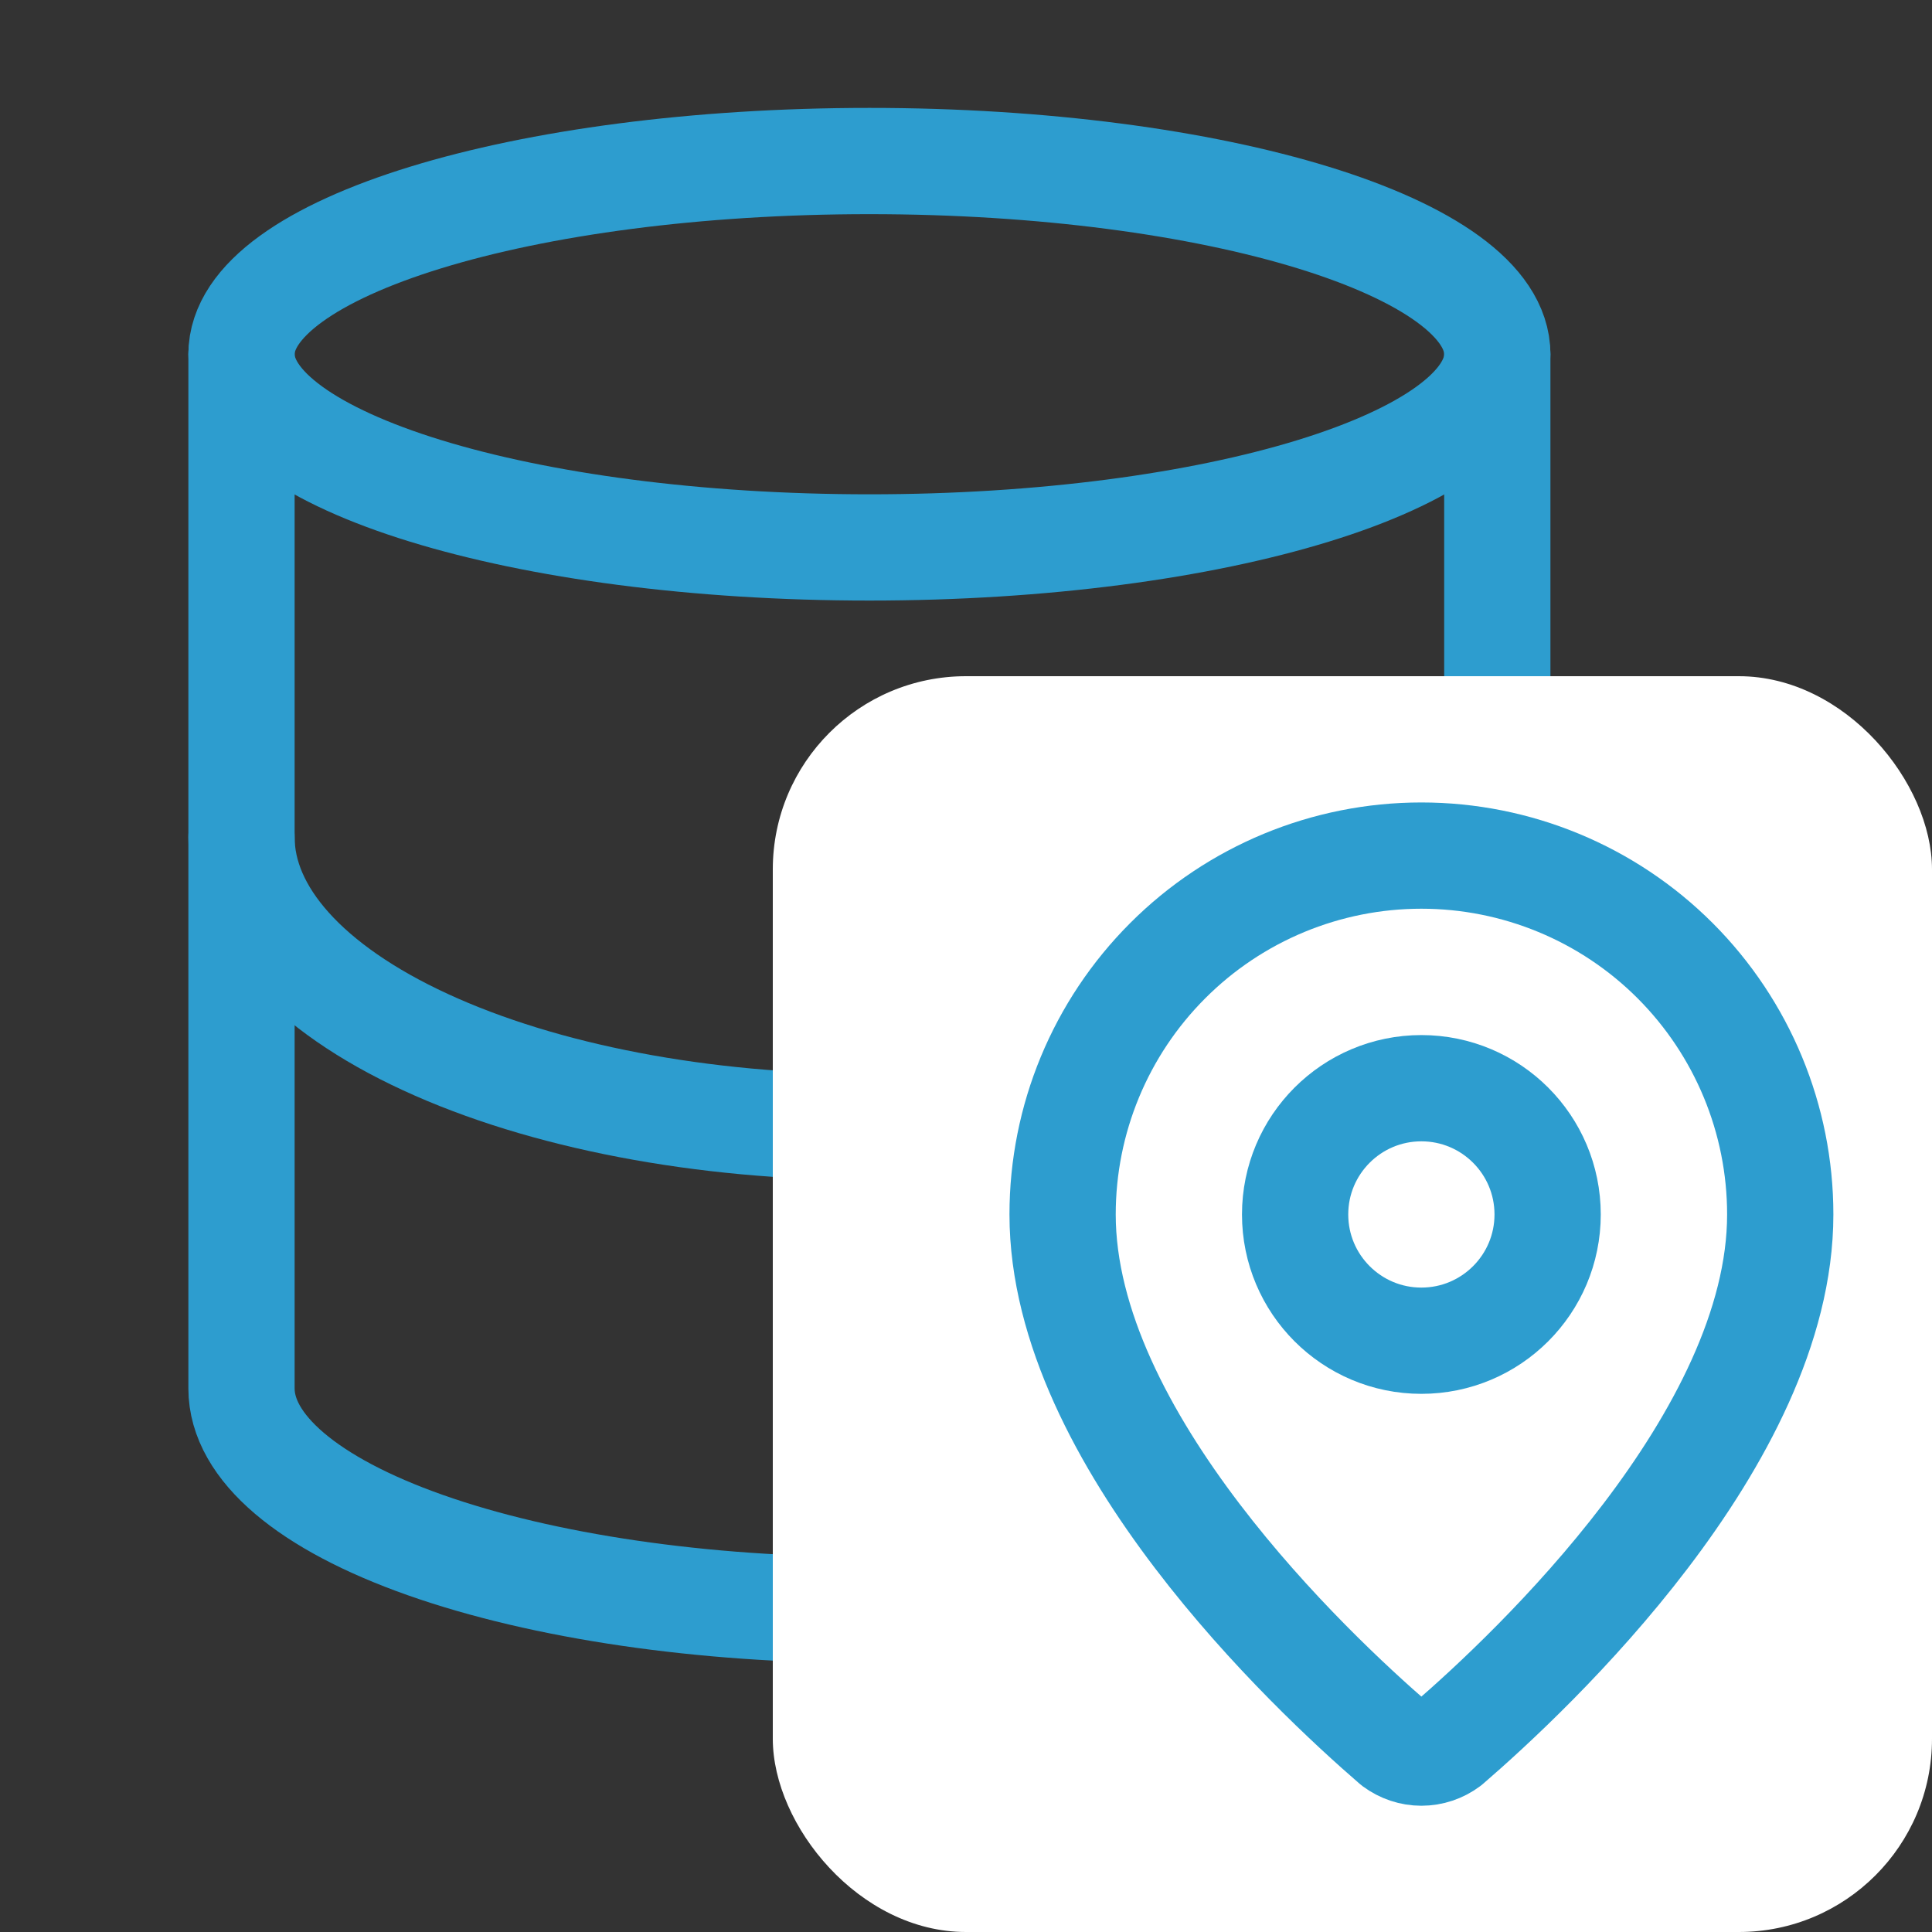 <svg fill="none" height="20" viewBox="0 0 20 20" width="20" xmlns="http://www.w3.org/2000/svg"><rect x="0" y="0" width="20" height="20" fill="#333333" stroke="none"/><g stroke="#2d9dcf" stroke-width="1.1"><path d="M9 5.667C12.59 5.667 15.5 4.771 15.5 3.667 15.5 2.562 12.59 1.667 9 1.667 5.41 1.667 2.5 2.562 2.5 3.667 2.5 4.771 5.41 5.667 9 5.667Z" stroke-linecap="round" stroke-linejoin="round"/><path d="M2.5 3.667V14.373C2.5 14.981 3.185 15.565 4.404 15.995 5.623 16.425 7.276 16.667 9 16.667 10.724 16.667 12.377 16.425 13.596 15.995 14.815 15.565 15.5 14.981 15.5 14.373V3.667" stroke-linecap="round" stroke-linejoin="round"/><path d="M2.5 8.667C2.5 9.462 3.185 10.226 4.404 10.788 5.623 11.351 7.276 11.667 9 11.667 10.724 11.667 12.377 11.351 13.596 10.788 14.815 10.226 15.5 9.462 15.5 8.667" stroke-linecap="round" stroke-linejoin="round"/></g><rect fill="#ffffff" height="13" rx="2" width="12" x="8" y="7"/><path d="M18.429 12.572C18.429 14.89 15.857 17.304 14.993 18.05 14.913 18.11 14.815 18.143 14.714 18.143 14.614 18.143 14.516 18.11 14.435 18.05 13.572 17.304 11 14.89 11 12.572 11 11.586 11.391 10.642 12.088 9.945 12.784 9.248 13.729 8.857 14.714 8.857 15.699 8.857 16.644 9.248 17.341 9.945 18.037 10.642 18.429 11.586 18.429 12.572Z" stroke="#2d9dcf" stroke-linecap="round" stroke-linejoin="round" stroke-width="1.1"/><circle cx="14.714" cy="12.572" r="1.307" stroke="#2d9dcf" stroke-width="1.1"/></svg>